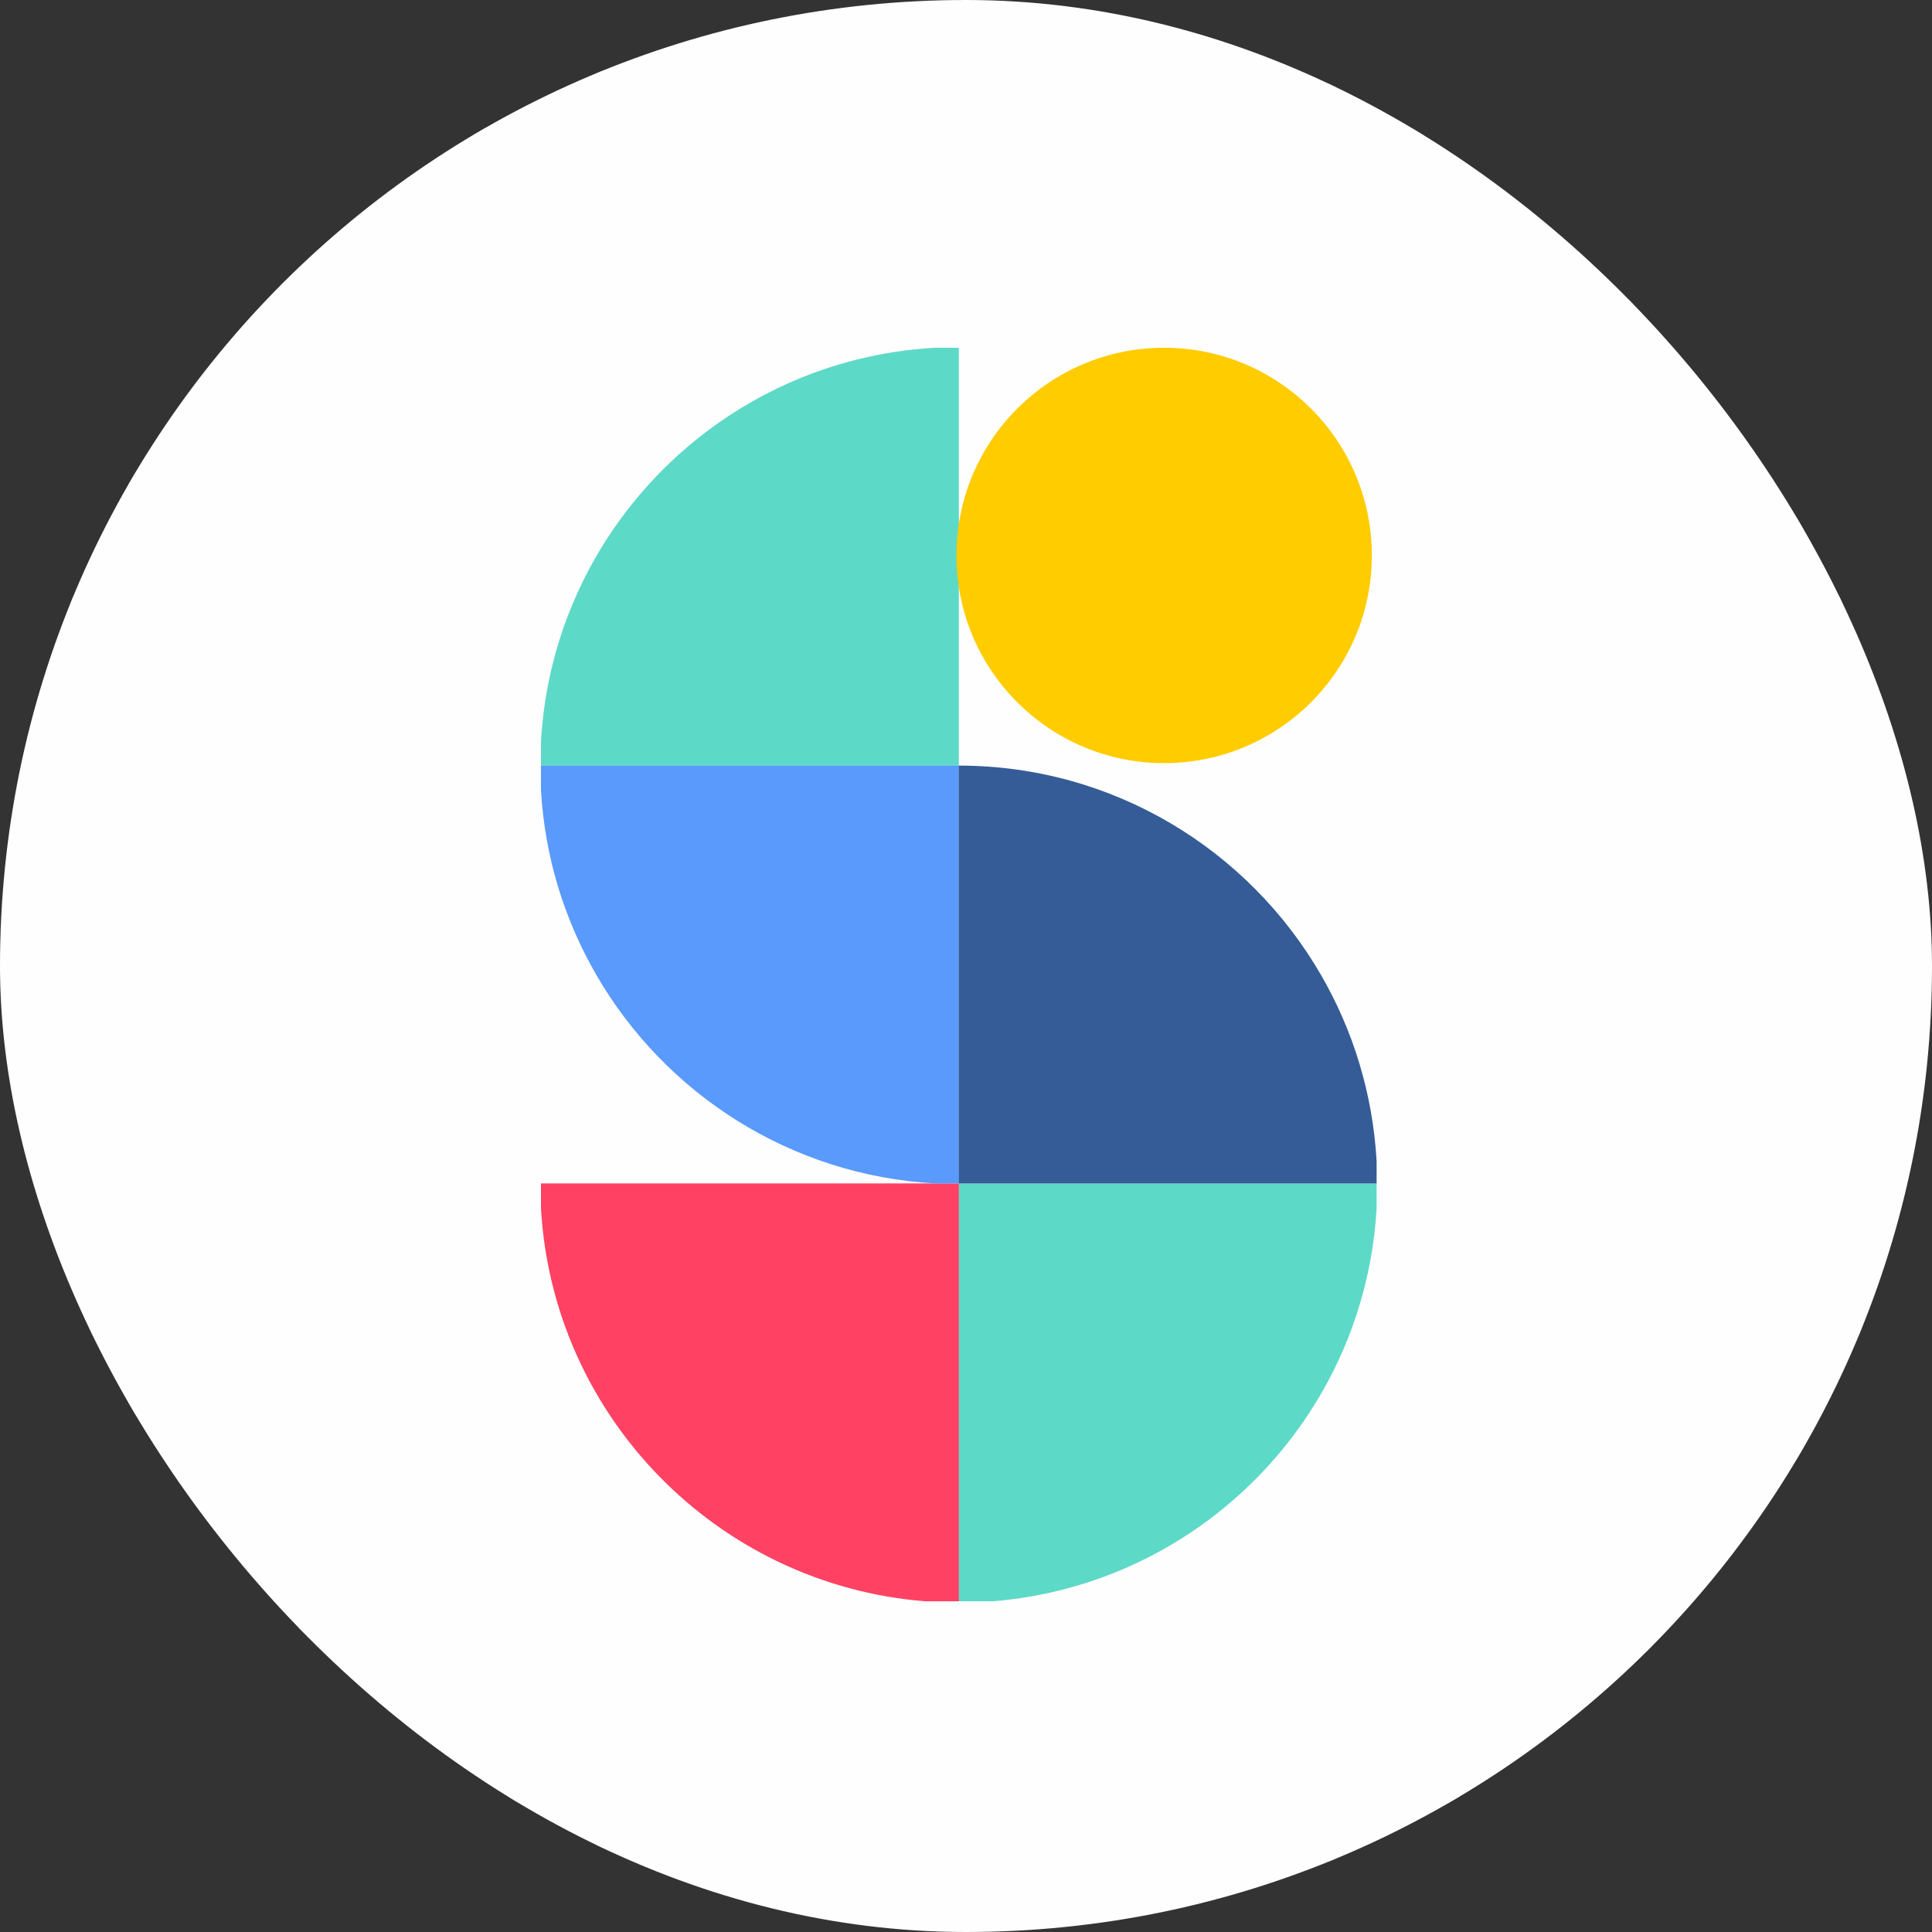 <svg width="100" height="100" viewBox="0 0 100 100" fill="none" xmlns="http://www.w3.org/2000/svg">
<rect x="0" y="0" width="100" height="100" fill="#333333" stroke="none"/>
<g clip-path="url(#clip0_479_917)">
<g clip-path="url(#clip1_479_917)">
<g clip-path="url(#clip2_479_917)">
<path fill-rule="evenodd" clip-rule="evenodd" d="M68.75 0H69.141V6.641H93.083L93.221 6.503L93.497 6.779L93.359 6.917V30.859H100V31.25H93.359V49.805H100V50.195H93.359V68.75H100V69.141H93.359V93.083L93.497 93.221L93.221 93.497L93.083 93.359H69.141V100H68.75V93.359H50.195V100H49.805V93.359H31.25V100H30.859V93.359H6.917L6.779 93.497L6.503 93.221L6.641 93.083V69.141H0V68.75H6.641V50.195H0V49.805H6.641V31.25H0V30.859H6.641V6.917L6.503 6.779L6.779 6.503L6.917 6.641H30.859V0H31.25V6.641H49.805V0H50.195V6.641H68.75V0ZM7.032 50.195C7.061 56.846 8.602 63.139 11.327 68.75H30.637C25.981 63.942 23.099 57.405 23.048 50.195H7.032ZM23.048 49.805H7.032C7.061 43.154 8.602 36.861 11.327 31.25H30.637C25.981 36.058 23.099 42.595 23.048 49.805ZM23.438 50.195C23.489 57.269 26.305 63.686 30.859 68.418V50.195H23.438ZM30.859 49.805H23.438C23.489 42.731 26.305 36.314 30.859 31.582V49.805ZM31.25 50.195V68.474L49.528 50.195H31.25ZM49.528 49.805H31.25V31.526L49.528 49.805ZM50.471 50.195L68.75 68.474V50.195H50.471ZM68.75 49.805H50.471L68.75 31.526V49.805ZM69.141 50.195V68.418C73.695 63.686 76.511 57.269 76.562 50.195H69.141ZM76.562 49.805H69.141V31.582C73.695 36.314 76.511 42.731 76.562 49.805ZM76.952 50.195C76.901 57.405 74.019 63.942 69.363 68.75H88.673C91.398 63.139 92.939 56.846 92.968 50.195H76.952ZM92.968 49.805H76.952C76.901 42.595 74.019 36.058 69.363 31.25H88.673C91.398 36.861 92.939 43.154 92.968 49.805ZM68.75 88.673C63.139 91.398 56.846 92.939 50.195 92.968V76.952C57.405 76.901 63.942 74.019 68.75 69.362V88.673ZM68.418 69.141C63.686 73.695 57.269 76.511 50.195 76.562V69.141H68.418ZM49.805 76.562V69.141H31.582C36.314 73.695 42.731 76.511 49.805 76.562ZM68.474 68.75H50.195V50.471L68.474 68.75ZM49.805 68.75V50.471L31.526 68.75H49.805ZM68.474 31.25L50.195 49.528V31.25H68.474ZM49.805 49.529V31.25H31.526L49.805 49.529ZM68.418 30.859H50.195V23.438C57.269 23.489 63.686 26.305 68.418 30.859ZM49.805 30.859V23.438C42.731 23.489 36.314 26.305 31.582 30.859H49.805ZM68.75 30.637C63.942 25.981 57.405 23.099 50.195 23.048V7.032C56.846 7.061 63.139 8.602 68.75 11.327V30.637ZM49.805 23.048V7.032C43.154 7.061 36.861 8.602 31.25 11.327V30.637C36.058 25.981 42.595 23.099 49.805 23.048ZM49.805 92.968V76.952C42.595 76.901 36.058 74.019 31.25 69.363V88.673C36.861 91.398 43.154 92.939 49.805 92.968ZM7.031 31.25V44.155C7.646 39.59 8.972 35.25 10.893 31.25H7.031ZM11.083 30.859H7.031V7.307L19.203 19.479C15.919 22.791 13.167 26.631 11.083 30.859ZM30.583 30.859H11.519C13.573 26.738 16.27 22.992 19.479 19.755L30.583 30.859ZM88.481 30.859H69.417L80.521 19.755C83.73 22.992 86.427 26.738 88.481 30.859ZM89.107 31.25C91.028 35.25 92.353 39.59 92.969 44.155V31.25H89.107ZM92.969 30.859H88.917C86.833 26.631 84.081 22.791 80.797 19.479L92.969 7.307V30.859ZM92.969 55.845V68.75H89.107C91.028 64.75 92.353 60.41 92.969 55.845ZM88.481 69.141H69.417L80.521 80.245C83.73 77.008 86.427 73.262 88.481 69.141ZM30.583 69.141H11.519C13.573 73.262 16.27 77.008 19.479 80.245L30.583 69.141ZM7.031 55.845C7.646 60.41 8.972 64.75 10.893 68.75H7.031V55.845ZM11.083 69.141H7.031V92.692L19.203 80.521C15.919 77.209 13.167 73.369 11.083 69.141ZM92.969 69.141H88.917C86.833 73.369 84.081 77.209 80.797 80.521L92.969 92.692V69.141ZM30.859 7.031H7.307L19.479 19.203C22.791 15.919 26.631 13.167 30.859 11.083V7.031ZM31.25 10.893V7.031H44.155C39.59 7.646 35.25 8.972 31.25 10.893ZM30.859 11.519C26.738 13.573 22.992 16.27 19.755 19.479L30.859 30.583V11.519ZM30.859 69.417V88.481C26.738 86.427 22.992 83.73 19.755 80.521L30.859 69.417ZM30.859 88.917C26.631 86.833 22.791 84.081 19.479 80.797L7.307 92.969H30.859V88.917ZM31.25 92.969V89.107C35.25 91.028 39.59 92.353 44.155 92.969H31.25ZM55.845 7.031H68.75V10.893C64.75 8.972 60.41 7.646 55.845 7.031ZM69.141 7.031V11.083C73.369 13.167 77.209 15.919 80.521 19.203L92.692 7.031H69.141ZM69.141 11.519V30.583L80.245 19.479C77.008 16.27 73.262 13.573 69.141 11.519ZM69.141 69.417V88.481C73.262 86.427 77.008 83.73 80.245 80.521L69.141 69.417ZM55.845 92.969C60.41 92.353 64.75 91.028 68.75 89.107V92.969H55.845ZM69.141 88.917V92.969H92.692L80.521 80.797C77.209 84.081 73.369 86.833 69.141 88.917Z" fill="#F2F2F3" fill-opacity="0.4"/>
</g>
<rect width="100" height="100" rx="10.162" fill="#FEFEFE"/>
<path d="M49.63 18V39.629H28V38.377C28.622 27.406 37.409 18.622 48.379 18H49.63Z" fill="#5DD9C7"/>
<path d="M60.255 39.499C66.192 39.499 71.006 34.687 71.006 28.75C71.006 22.813 66.192 18 60.255 18C54.318 18 49.505 22.813 49.505 28.75C49.505 34.687 54.318 39.499 60.255 39.499Z" fill="#FFCC00"/>
<path d="M71.253 61.254V62.541C70.637 73.344 62.104 82.031 51.364 82.883H49.623V61.254H71.253Z" fill="#5DD9C7"/>
<path d="M49.63 61.254V82.883H47.889C37.151 82.029 28.616 73.344 28 62.541V61.254H49.63Z" fill="#FF4263"/>
<path d="M49.63 39.627V61.256H48.412C40.919 60.841 34.441 56.619 30.883 50.492V50.49C29.223 47.636 28.196 44.37 28 40.88V39.627H49.63Z" fill="#599AFC"/>
<path d="M71.253 60.102V61.256H49.623V39.627C57.63 39.627 64.623 43.983 68.373 50.46C70.032 53.325 71.056 56.603 71.253 60.102Z" fill="#355C97"/>
</g>
</g>
<defs>
<clipPath id="clip0_479_917">
<rect width="100" height="100" rx="50" fill="white"/>
</clipPath>
<clipPath id="clip1_479_917">
<rect width="100" height="100" fill="white"/>
</clipPath>
<clipPath id="clip2_479_917">
<rect width="100" height="100" fill="white"/>
</clipPath>
</defs>
</svg>
